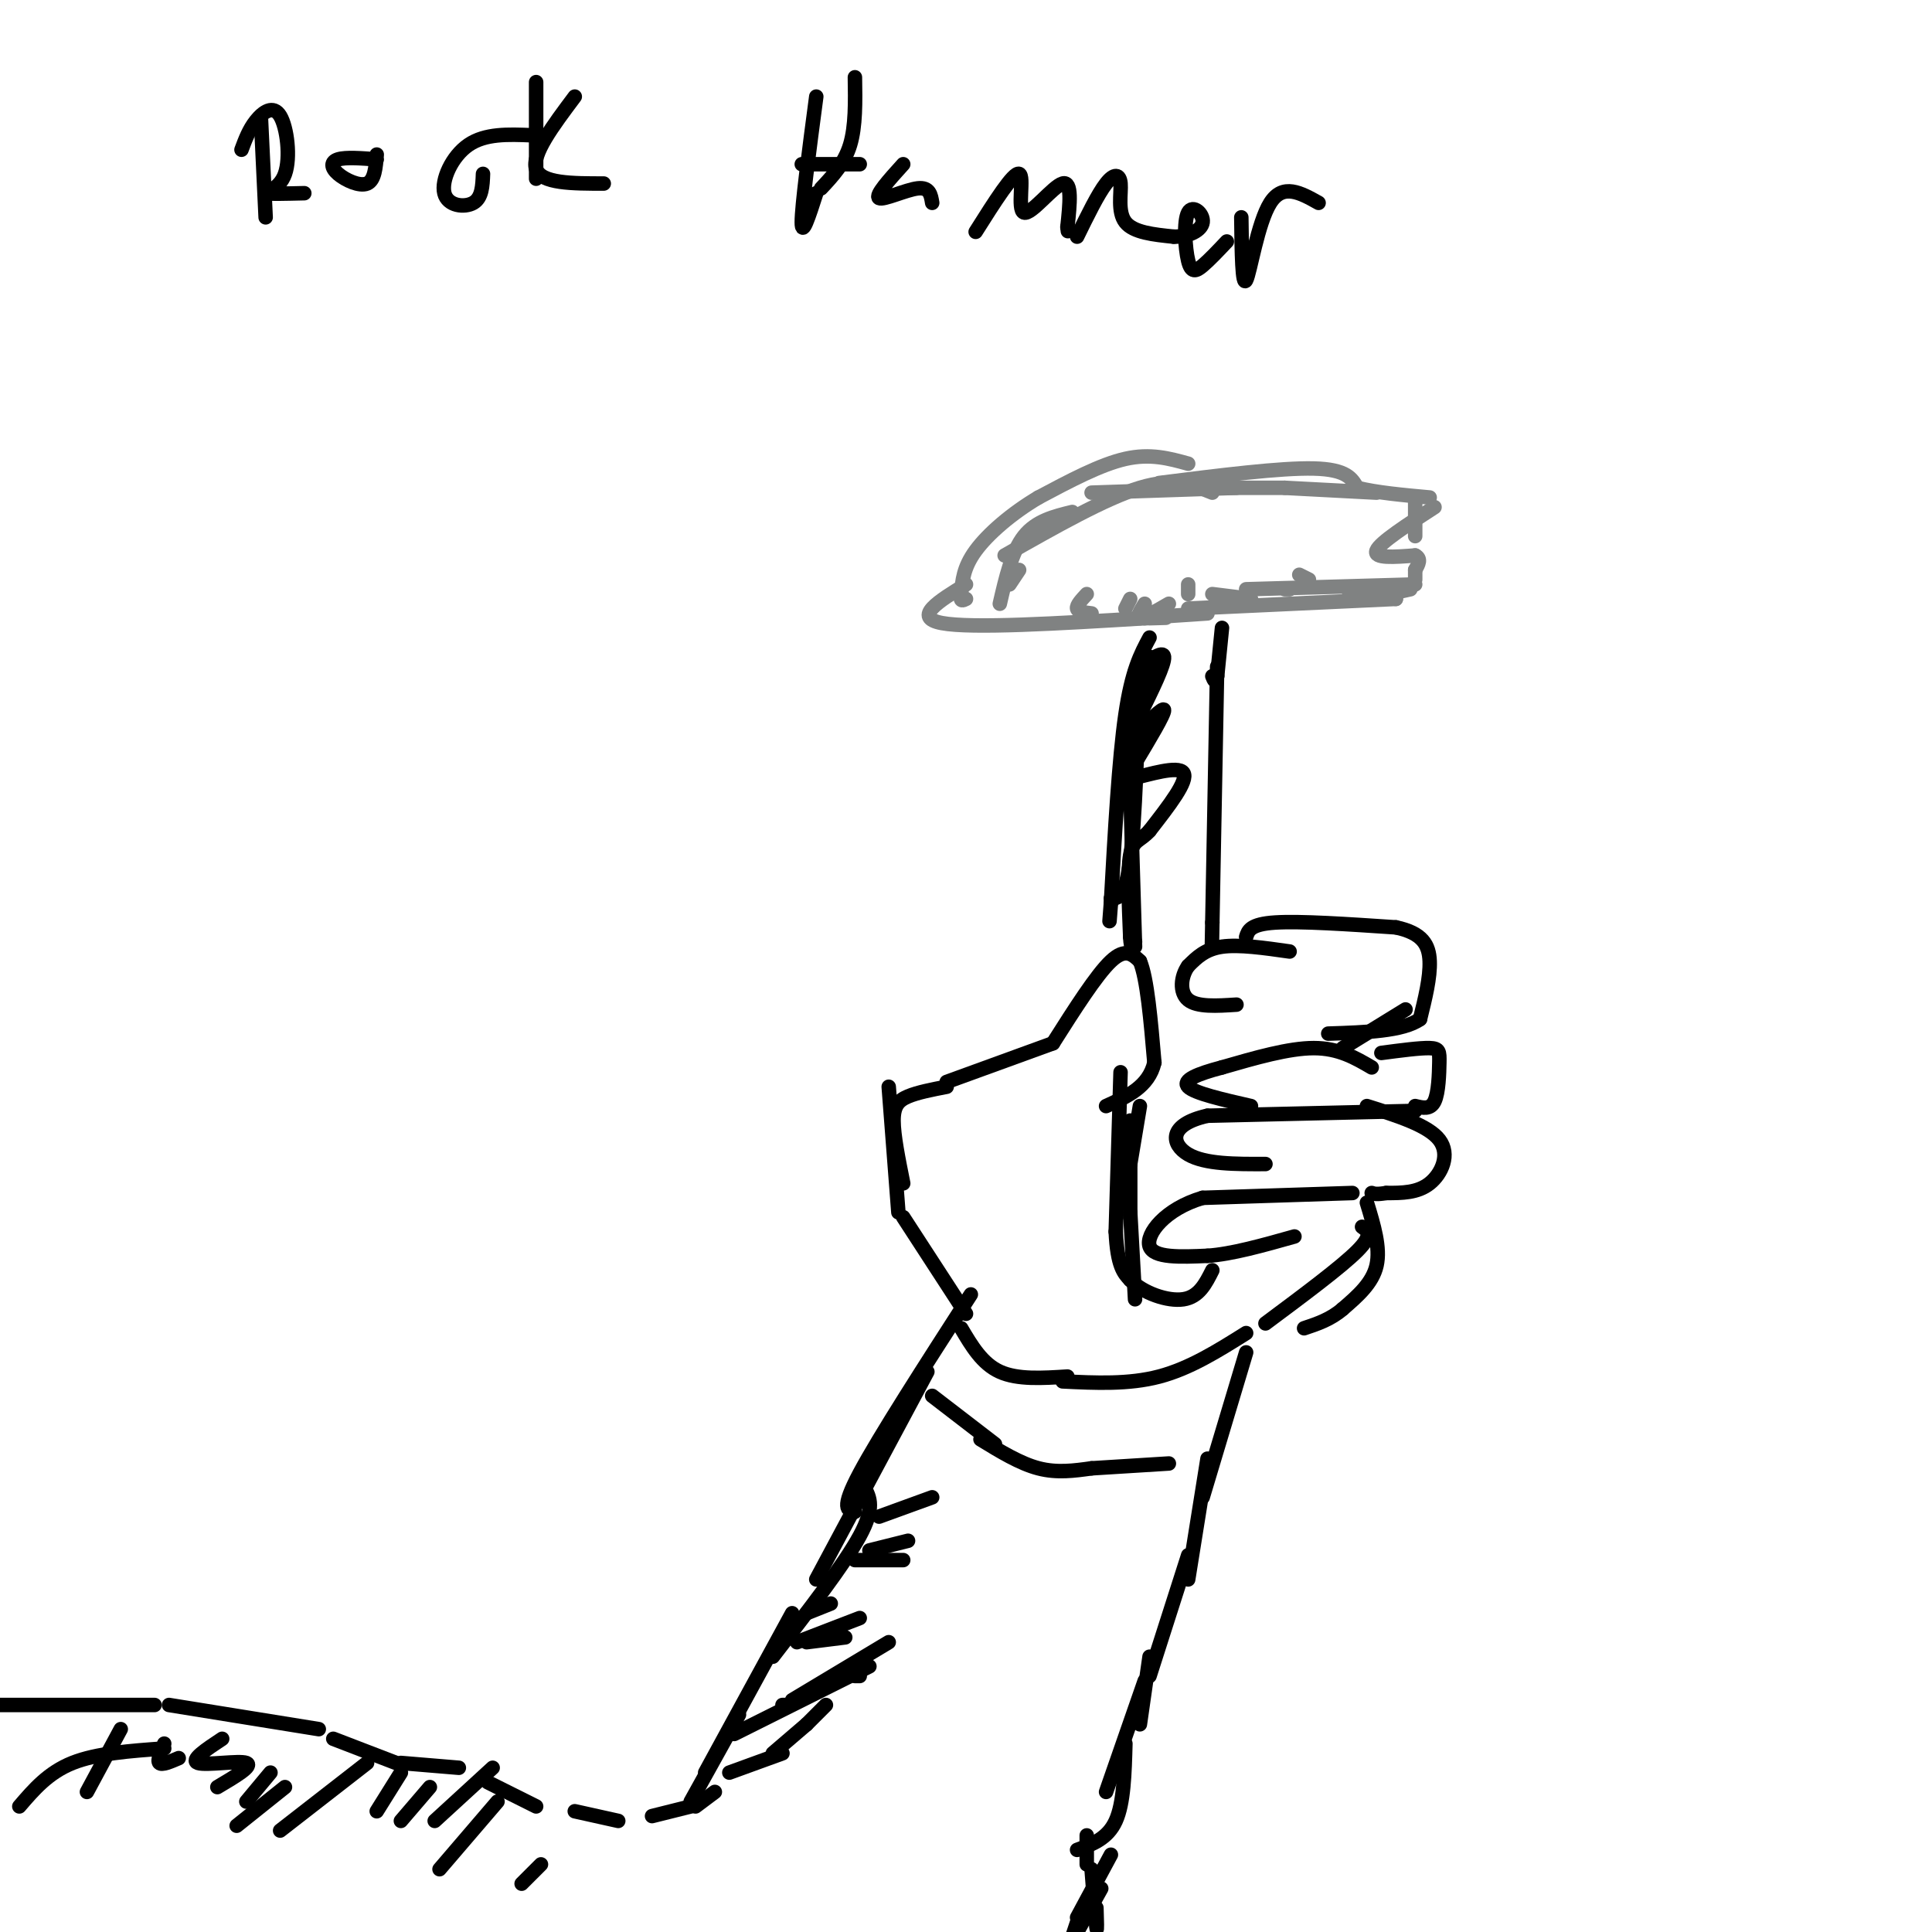 <svg viewBox='0 0 400 400' version='1.1' xmlns='http://www.w3.org/2000/svg' xmlns:xlink='http://www.w3.org/1999/xlink'><g fill='none' stroke='rgb(0,0,0)' stroke-width='3' stroke-linecap='round' stroke-linejoin='round'><path d='M4,374c3.000,-3.500 6.000,-7.000 11,-9c5.000,-2.000 12.000,-2.500 19,-3'/><path d='M0,353c0.000,0.000 32.000,0.000 32,0'/><path d='M35,353c0.000,0.000 31.000,5.000 31,5'/><path d='M69,360c0.000,0.000 13.000,5.000 13,5'/><path d='M83,365c0.000,0.000 12.000,1.000 12,1'/><path d='M101,369c0.000,0.000 10.000,5.000 10,5'/><path d='M119,375c0.000,0.000 9.000,2.000 9,2'/><path d='M143,373c0.000,0.000 10.000,-18.000 10,-18'/><path d='M146,367c0.000,0.000 18.000,-33.000 18,-33'/><path d='M160,343c7.417,-9.583 14.833,-19.167 18,-25c3.167,-5.833 2.083,-7.917 1,-10'/><path d='M169,327c0.000,0.000 23.000,-43.000 23,-43'/><path d='M177,313c-1.500,-0.250 -3.000,-0.500 1,-8c4.000,-7.500 13.500,-22.250 23,-37'/><path d='M199,275c2.167,3.667 4.333,7.333 8,9c3.667,1.667 8.833,1.333 14,1'/><path d='M220,286c6.833,0.333 13.667,0.667 20,-1c6.333,-1.667 12.167,-5.333 18,-9'/><path d='M258,280c0.000,0.000 -9.000,30.000 -9,30'/><path d='M250,302c0.000,0.000 -4.000,25.000 -4,25'/><path d='M246,322c0.000,0.000 -8.000,25.000 -8,25'/><path d='M238,343c0.000,0.000 -2.000,14.000 -2,14'/><path d='M237,348c0.000,0.000 -8.000,23.000 -8,23'/><path d='M233,361c-0.167,6.167 -0.333,12.333 -2,16c-1.667,3.667 -4.833,4.833 -8,6'/><path d='M225,380c0.000,0.000 0.000,6.000 0,6'/><path d='M193,289c0.000,0.000 13.000,10.000 13,10'/><path d='M203,298c4.083,2.500 8.167,5.000 12,6c3.833,1.000 7.417,0.500 11,0'/><path d='M226,304c0.000,0.000 16.000,-1.000 16,-1'/><path d='M200,272c0.000,0.000 -13.000,-20.000 -13,-20'/><path d='M186,251c0.000,0.000 -2.000,-26.000 -2,-26'/><path d='M187,245c-1.000,-4.978 -2.000,-9.956 -2,-13c0.000,-3.044 1.000,-4.156 3,-5c2.000,-0.844 5.000,-1.422 8,-2'/><path d='M196,224c0.000,0.000 22.000,-8.000 22,-8'/><path d='M218,216c4.500,-7.083 9.000,-14.167 12,-17c3.000,-2.833 4.500,-1.417 6,0'/><path d='M236,199c1.500,3.500 2.250,12.250 3,21'/><path d='M239,220c-1.167,5.000 -5.583,7.000 -10,9'/><path d='M267,197c-5.250,-0.750 -10.500,-1.500 -14,-1c-3.500,0.500 -5.250,2.250 -7,4'/><path d='M246,200c-1.533,2.133 -1.867,5.467 0,7c1.867,1.533 5.933,1.267 10,1'/><path d='M258,194c0.417,-1.333 0.833,-2.667 6,-3c5.167,-0.333 15.083,0.333 25,1'/><path d='M289,192c5.533,1.178 6.867,3.622 7,7c0.133,3.378 -0.933,7.689 -2,12'/><path d='M294,211c-3.500,2.500 -11.250,2.750 -19,3'/><path d='M291,209c0.000,0.000 -13.000,8.000 -13,8'/><path d='M284,221c-3.417,-2.000 -6.833,-4.000 -12,-4c-5.167,0.000 -12.083,2.000 -19,4'/><path d='M253,221c-5.089,1.333 -8.311,2.667 -7,4c1.311,1.333 7.156,2.667 13,4'/><path d='M286,218c3.994,-0.530 7.988,-1.060 10,-1c2.012,0.060 2.042,0.708 2,3c-0.042,2.292 -0.155,6.226 -1,8c-0.845,1.774 -2.423,1.387 -4,1'/><path d='M293,230c0.000,0.000 -43.000,1.000 -43,1'/><path d='M250,231c-8.289,1.844 -7.511,5.956 -4,8c3.511,2.044 9.756,2.022 16,2'/><path d='M283,229c6.356,2.000 12.711,4.000 15,7c2.289,3.000 0.511,7.000 -2,9c-2.511,2.000 -5.756,2.000 -9,2'/><path d='M287,247c-2.000,0.333 -2.500,0.167 -3,0'/><path d='M280,247c0.000,0.000 -31.000,1.000 -31,1'/><path d='M249,248c-7.800,2.289 -11.800,7.511 -11,10c0.800,2.489 6.400,2.244 12,2'/><path d='M250,260c5.000,-0.333 11.500,-2.167 18,-4'/><path d='M283,249c1.417,4.667 2.833,9.333 2,13c-0.833,3.667 -3.917,6.333 -7,9'/><path d='M278,271c-2.500,2.167 -5.250,3.083 -8,4'/><path d='M282,254c1.167,0.833 2.333,1.667 -1,5c-3.333,3.333 -11.167,9.167 -19,15'/><path d='M235,196c0.000,0.000 -1.000,-33.000 -1,-33'/><path d='M234,163c0.500,-10.000 2.250,-18.500 4,-27'/><path d='M238,132c-1.833,3.417 -3.667,6.833 -5,16c-1.333,9.167 -2.167,24.083 -3,39'/><path d='M230,187c-0.500,6.500 -0.250,3.250 0,0'/><path d='M230,186c1.500,0.000 3.000,0.000 4,-8c1.000,-8.000 1.500,-24.000 2,-40'/><path d='M252,138c0.000,0.000 -1.000,53.000 -1,53'/><path d='M251,191c-0.167,8.833 -0.083,4.417 0,0'/><path d='M232,222c0.000,0.000 -1.000,33.000 -1,33'/><path d='M231,255c0.333,7.167 1.667,8.583 3,10'/><path d='M234,265c2.644,2.711 7.756,4.489 11,4c3.244,-0.489 4.622,-3.244 6,-6'/><path d='M236,229c0.000,0.000 -2.000,12.000 -2,12'/><path d='M234,232c0.000,0.000 0.000,20.000 0,20'/><path d='M234,251c0.000,0.000 1.000,18.000 1,18'/><path d='M182,314c0.000,0.000 11.000,-4.000 11,-4'/><path d='M180,321c0.000,0.000 8.000,-2.000 8,-2'/><path d='M177,323c0.000,0.000 10.000,0.000 10,0'/><path d='M167,334c0.000,0.000 5.000,-2.000 5,-2'/><path d='M165,340c0.000,0.000 13.000,-5.000 13,-5'/><path d='M167,340c0.000,0.000 8.000,-1.000 8,-1'/><path d='M163,353c0.000,0.000 -1.000,0.000 -1,0'/><path d='M178,347c0.000,0.000 -1.000,0.000 -1,0'/><path d='M164,352c0.000,0.000 20.000,-12.000 20,-12'/><path d='M152,359c0.000,0.000 28.000,-14.000 28,-14'/><path d='M171,353c0.000,0.000 -4.000,4.000 -4,4'/><path d='M167,357c0.000,0.000 -7.000,6.000 -7,6'/><path d='M162,363c0.000,0.000 -11.000,4.000 -11,4'/></g>
<g fill='none' stroke='rgb(128,130,130)' stroke-width='3' stroke-linecap='round' stroke-linejoin='round'><path d='M246,96c-3.917,-1.083 -7.833,-2.167 -13,-1c-5.167,1.167 -11.583,4.583 -18,8'/><path d='M215,103c-5.556,3.289 -10.444,7.511 -13,11c-2.556,3.489 -2.778,6.244 -3,9'/><path d='M199,123c-0.333,1.667 0.333,1.333 1,1'/><path d='M200,121c-5.583,3.417 -11.167,6.833 -5,8c6.167,1.167 24.083,0.083 42,-1'/><path d='M237,128c7.167,-0.167 4.083,-0.083 1,0'/><path d='M235,128c0.000,0.000 15.000,-1.000 15,-1'/><path d='M226,102c0.000,0.000 30.000,-1.000 30,-1'/><path d='M240,100c12.583,-1.583 25.167,-3.167 32,-3c6.833,0.167 7.917,2.083 9,4'/><path d='M281,101c4.000,1.000 9.500,1.500 15,2'/><path d='M293,103c0.000,0.000 0.000,8.000 0,8'/><path d='M297,105c-5.667,3.667 -11.333,7.333 -12,9c-0.667,1.667 3.667,1.333 8,1'/><path d='M293,115c1.333,0.667 0.667,1.833 0,3'/><path d='M293,118c0.000,0.000 0.000,2.000 0,2'/><path d='M293,121c0.000,0.000 -35.000,1.000 -35,1'/><path d='M246,126c0.000,0.000 43.000,-2.000 43,-2'/><path d='M283,124c0.000,0.000 9.000,-2.000 9,-2'/><path d='M251,102c-3.917,-1.583 -7.833,-3.167 -15,-1c-7.167,2.167 -17.583,8.083 -28,14'/><path d='M222,106c-3.750,0.917 -7.500,1.833 -10,5c-2.500,3.167 -3.750,8.583 -5,14'/><path d='M211,118c0.000,0.000 -2.000,3.000 -2,3'/><path d='M269,119c0.000,0.000 2.000,1.000 2,1'/><path d='M279,122c0.000,0.000 10.000,2.000 10,2'/><path d='M247,101c0.000,0.000 19.000,0.000 19,0'/><path d='M266,101c0.000,0.000 19.000,1.000 19,1'/><path d='M225,123c-1.083,1.167 -2.167,2.333 -2,3c0.167,0.667 1.583,0.833 3,1'/><path d='M234,124c0.000,0.000 -1.000,2.000 -1,2'/><path d='M237,125c-0.917,1.500 -1.833,3.000 -1,3c0.833,0.000 3.417,-1.500 6,-3'/><path d='M246,121c0.000,0.000 0.000,2.000 0,2'/><path d='M251,123c0.000,0.000 8.000,1.000 8,1'/><path d='M267,122c0.000,0.000 -1.000,0.000 -1,0'/></g>
<g fill='none' stroke='rgb(0,0,0)' stroke-width='3' stroke-linecap='round' stroke-linejoin='round'><path d='M253,130c0.000,0.000 -1.000,10.000 -1,10'/><path d='M252,140c-0.333,1.667 -0.667,0.833 -1,0'/><path d='M235,139c2.917,-2.250 5.833,-4.500 6,-3c0.167,1.500 -2.417,6.750 -5,12'/><path d='M236,148c-1.143,2.905 -1.500,4.167 0,3c1.500,-1.167 4.857,-4.762 5,-4c0.143,0.762 -2.929,5.881 -6,11'/><path d='M235,158c-1.607,2.583 -2.625,3.542 0,3c2.625,-0.542 8.893,-2.583 10,-1c1.107,1.583 -2.946,6.792 -7,12'/><path d='M238,172c-1.978,2.222 -3.422,1.778 -4,5c-0.578,3.222 -0.289,10.111 0,17'/><path d='M234,194c0.167,3.000 0.583,2.000 1,1'/><path d='M25,358c0.000,0.000 -7.000,13.000 -7,13'/><path d='M34,361c-0.750,1.750 -1.500,3.500 -1,4c0.500,0.500 2.250,-0.250 4,-1'/><path d='M46,360c-3.356,2.222 -6.711,4.444 -5,5c1.711,0.556 8.489,-0.556 10,0c1.511,0.556 -2.244,2.778 -6,5'/><path d='M56,367c0.000,0.000 -5.000,6.000 -5,6'/><path d='M59,370c0.000,0.000 -10.000,8.000 -10,8'/><path d='M76,365c0.000,0.000 -18.000,14.000 -18,14'/><path d='M83,367c0.000,0.000 -5.000,8.000 -5,8'/><path d='M89,370c0.000,0.000 -6.000,7.000 -6,7'/><path d='M102,366c0.000,0.000 -12.000,11.000 -12,11'/><path d='M103,373c0.000,0.000 -12.000,14.000 -12,14'/><path d='M112,386c0.000,0.000 -4.000,4.000 -4,4'/><path d='M230,384c0.000,0.000 -7.000,13.000 -7,13'/><path d='M226,387c0.417,5.333 0.833,10.667 1,12c0.167,1.333 0.083,-1.333 0,-4'/><path d='M228,391c0.000,0.000 -5.000,9.000 -5,9'/><path d='M223,398c0.000,0.000 -1.000,3.000 -1,3'/><path d='M221,402c0.000,0.000 0.000,2.000 0,2'/><path d='M135,376c0.000,0.000 8.000,-2.000 8,-2'/><path d='M144,374c0.000,0.000 4.000,-3.000 4,-3'/><path d='M54,24c0.000,0.000 1.000,21.000 1,21'/><path d='M50,31c0.777,-2.091 1.553,-4.182 3,-6c1.447,-1.818 3.563,-3.364 5,-1c1.437,2.364 2.195,8.636 1,12c-1.195,3.364 -4.341,3.818 -4,4c0.341,0.182 4.171,0.091 8,0'/><path d='M78,33c-3.214,-0.244 -6.429,-0.488 -8,0c-1.571,0.488 -1.500,1.708 0,3c1.500,1.292 4.429,2.655 6,2c1.571,-0.655 1.786,-3.327 2,-6'/><path d='M110,28c-4.762,-0.190 -9.524,-0.381 -13,2c-3.476,2.381 -5.667,7.333 -5,10c0.667,2.667 4.190,3.048 6,2c1.810,-1.048 1.905,-3.524 2,-6'/><path d='M111,17c0.000,0.000 0.000,20.000 0,20'/><path d='M119,20c-4.500,6.000 -9.000,12.000 -8,15c1.000,3.000 7.500,3.000 14,3'/><path d='M169,20c-1.500,11.333 -3.000,22.667 -3,26c0.000,3.333 1.500,-1.333 3,-6'/><path d='M177,16c0.083,5.083 0.167,10.167 -1,14c-1.167,3.833 -3.583,6.417 -6,9'/><path d='M166,34c0.000,0.000 12.000,0.000 12,0'/><path d='M187,34c-2.933,3.244 -5.867,6.489 -5,7c0.867,0.511 5.533,-1.711 8,-2c2.467,-0.289 2.733,1.356 3,3'/><path d='M202,48c3.923,-6.208 7.845,-12.417 9,-12c1.155,0.417 -0.458,7.458 1,8c1.458,0.542 5.988,-5.417 8,-6c2.012,-0.583 1.506,4.208 1,9'/><path d='M221,47c0.167,1.500 0.083,0.750 0,0'/><path d='M223,49c2.167,-4.429 4.333,-8.857 6,-11c1.667,-2.143 2.833,-2.000 3,0c0.167,2.000 -0.667,5.857 1,8c1.667,2.143 5.833,2.571 10,3'/><path d='M243,49c3.079,0.060 5.778,-1.291 6,-3c0.222,-1.709 -2.033,-3.778 -3,-2c-0.967,1.778 -0.645,7.402 0,10c0.645,2.598 1.613,2.171 3,1c1.387,-1.171 3.194,-3.085 5,-5'/><path d='M257,45c0.089,7.267 0.178,14.533 1,13c0.822,-1.533 2.378,-11.867 5,-16c2.622,-4.133 6.311,-2.067 10,0'/></g>
</svg>